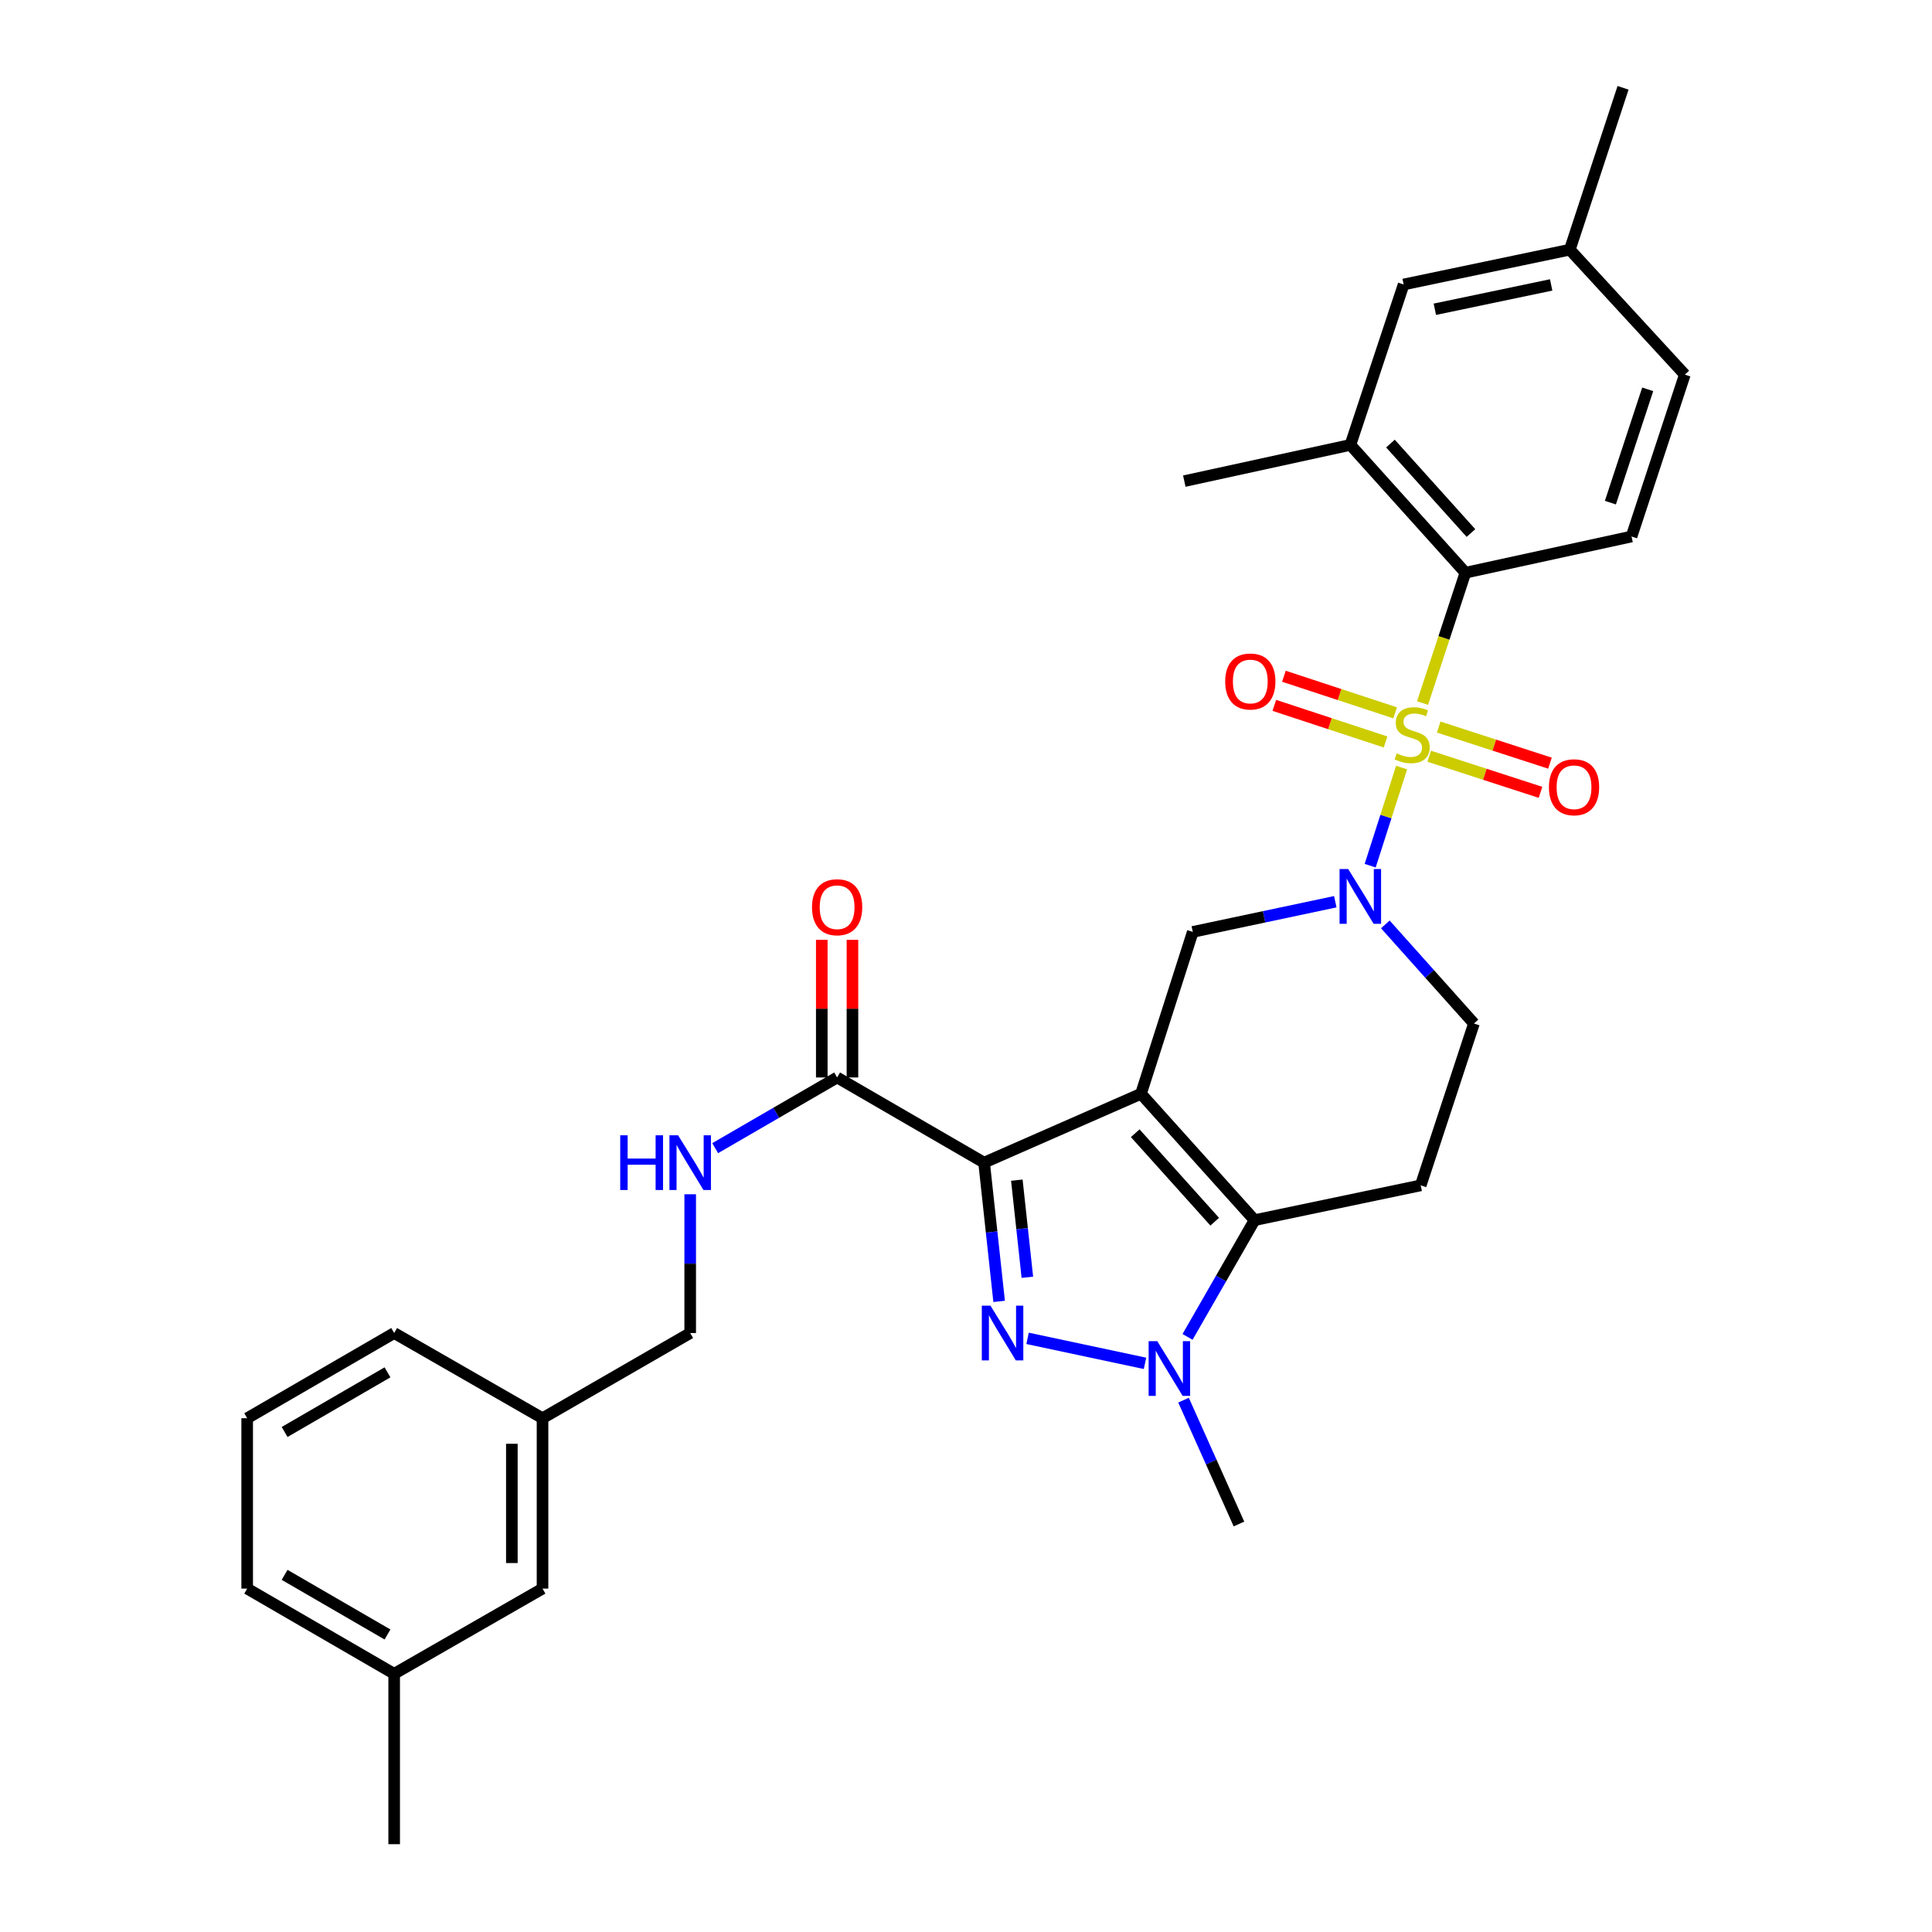 <?xml version='1.0' encoding='iso-8859-1'?>
<svg version='1.1' baseProfile='full'
              xmlns='http://www.w3.org/2000/svg'
                      xmlns:rdkit='http://www.rdkit.org/xml'
                      xmlns:xlink='http://www.w3.org/1999/xlink'
                  xml:space='preserve'
width='1000px' height='1000px' viewBox='0 0 1000 1000'>
<!-- END OF HEADER -->
<rect style='opacity:1.0;fill:#FFFFFF;stroke:none' width='1000' height='1000' x='0' y='0'> </rect>
<path class='bond-1' d='M 590.579,566.136 L 509.365,601.787' style='fill:none;fill-rule:evenodd;stroke:#000000;stroke-width:6px;stroke-linecap:butt;stroke-linejoin:miter;stroke-opacity:1' />
<path class='bond-3' d='M 590.579,566.136 L 649.361,631.548' style='fill:none;fill-rule:evenodd;stroke:#000000;stroke-width:6px;stroke-linecap:butt;stroke-linejoin:miter;stroke-opacity:1' />
<path class='bond-3' d='M 587.59,586.557 L 628.737,632.345' style='fill:none;fill-rule:evenodd;stroke:#000000;stroke-width:6px;stroke-linecap:butt;stroke-linejoin:miter;stroke-opacity:1' />
<path class='bond-6' d='M 590.579,566.136 L 617.386,482.355' style='fill:none;fill-rule:evenodd;stroke:#000000;stroke-width:6px;stroke-linecap:butt;stroke-linejoin:miter;stroke-opacity:1' />
<path class='bond-0' d='M 725.466,397.294 L 717.333,422.685' style='fill:none;fill-rule:evenodd;stroke:#CCCC00;stroke-width:6px;stroke-linecap:butt;stroke-linejoin:miter;stroke-opacity:1' />
<path class='bond-0' d='M 717.333,422.685 L 709.2,448.076' style='fill:none;fill-rule:evenodd;stroke:#0000FF;stroke-width:6px;stroke-linecap:butt;stroke-linejoin:miter;stroke-opacity:1' />
<path class='bond-7' d='M 736.306,363.89 L 747.4,330.163' style='fill:none;fill-rule:evenodd;stroke:#CCCC00;stroke-width:6px;stroke-linecap:butt;stroke-linejoin:miter;stroke-opacity:1' />
<path class='bond-7' d='M 747.4,330.163 L 758.493,296.435' style='fill:none;fill-rule:evenodd;stroke:#000000;stroke-width:6px;stroke-linecap:butt;stroke-linejoin:miter;stroke-opacity:1' />
<path class='bond-11' d='M 722.131,368.965 L 693.338,359.494' style='fill:none;fill-rule:evenodd;stroke:#CCCC00;stroke-width:6px;stroke-linecap:butt;stroke-linejoin:miter;stroke-opacity:1' />
<path class='bond-11' d='M 693.338,359.494 L 664.544,350.023' style='fill:none;fill-rule:evenodd;stroke:#FF0000;stroke-width:6px;stroke-linecap:butt;stroke-linejoin:miter;stroke-opacity:1' />
<path class='bond-11' d='M 717.172,384.042 L 688.378,374.572' style='fill:none;fill-rule:evenodd;stroke:#CCCC00;stroke-width:6px;stroke-linecap:butt;stroke-linejoin:miter;stroke-opacity:1' />
<path class='bond-11' d='M 688.378,374.572 L 659.584,365.101' style='fill:none;fill-rule:evenodd;stroke:#FF0000;stroke-width:6px;stroke-linecap:butt;stroke-linejoin:miter;stroke-opacity:1' />
<path class='bond-12' d='M 739.769,391.425 L 768.566,400.769' style='fill:none;fill-rule:evenodd;stroke:#CCCC00;stroke-width:6px;stroke-linecap:butt;stroke-linejoin:miter;stroke-opacity:1' />
<path class='bond-12' d='M 768.566,400.769 L 797.362,410.113' style='fill:none;fill-rule:evenodd;stroke:#FF0000;stroke-width:6px;stroke-linecap:butt;stroke-linejoin:miter;stroke-opacity:1' />
<path class='bond-12' d='M 744.668,376.327 L 773.465,385.672' style='fill:none;fill-rule:evenodd;stroke:#CCCC00;stroke-width:6px;stroke-linecap:butt;stroke-linejoin:miter;stroke-opacity:1' />
<path class='bond-12' d='M 773.465,385.672 L 802.261,395.016' style='fill:none;fill-rule:evenodd;stroke:#FF0000;stroke-width:6px;stroke-linecap:butt;stroke-linejoin:miter;stroke-opacity:1' />
<path class='bond-2' d='M 509.365,601.787 L 513.257,637.693' style='fill:none;fill-rule:evenodd;stroke:#000000;stroke-width:6px;stroke-linecap:butt;stroke-linejoin:miter;stroke-opacity:1' />
<path class='bond-2' d='M 513.257,637.693 L 517.148,673.599' style='fill:none;fill-rule:evenodd;stroke:#0000FF;stroke-width:6px;stroke-linecap:butt;stroke-linejoin:miter;stroke-opacity:1' />
<path class='bond-2' d='M 526.312,610.848 L 529.037,635.983' style='fill:none;fill-rule:evenodd;stroke:#000000;stroke-width:6px;stroke-linecap:butt;stroke-linejoin:miter;stroke-opacity:1' />
<path class='bond-2' d='M 529.037,635.983 L 531.761,661.117' style='fill:none;fill-rule:evenodd;stroke:#0000FF;stroke-width:6px;stroke-linecap:butt;stroke-linejoin:miter;stroke-opacity:1' />
<path class='bond-8' d='M 509.365,601.787 L 433.291,557.697' style='fill:none;fill-rule:evenodd;stroke:#000000;stroke-width:6px;stroke-linecap:butt;stroke-linejoin:miter;stroke-opacity:1' />
<path class='bond-31' d='M 531.871,692.732 L 592.654,705.668' style='fill:none;fill-rule:evenodd;stroke:#0000FF;stroke-width:6px;stroke-linecap:butt;stroke-linejoin:miter;stroke-opacity:1' />
<path class='bond-5' d='M 649.361,631.548 L 632.015,661.764' style='fill:none;fill-rule:evenodd;stroke:#000000;stroke-width:6px;stroke-linecap:butt;stroke-linejoin:miter;stroke-opacity:1' />
<path class='bond-5' d='M 632.015,661.764 L 614.67,691.98' style='fill:none;fill-rule:evenodd;stroke:#0000FF;stroke-width:6px;stroke-linecap:butt;stroke-linejoin:miter;stroke-opacity:1' />
<path class='bond-9' d='M 649.361,631.548 L 735.354,613.542' style='fill:none;fill-rule:evenodd;stroke:#000000;stroke-width:6px;stroke-linecap:butt;stroke-linejoin:miter;stroke-opacity:1' />
<path class='bond-4' d='M 691.147,466.731 L 654.267,474.543' style='fill:none;fill-rule:evenodd;stroke:#0000FF;stroke-width:6px;stroke-linecap:butt;stroke-linejoin:miter;stroke-opacity:1' />
<path class='bond-4' d='M 654.267,474.543 L 617.386,482.355' style='fill:none;fill-rule:evenodd;stroke:#000000;stroke-width:6px;stroke-linecap:butt;stroke-linejoin:miter;stroke-opacity:1' />
<path class='bond-13' d='M 717.049,478.466 L 739.98,504.114' style='fill:none;fill-rule:evenodd;stroke:#0000FF;stroke-width:6px;stroke-linecap:butt;stroke-linejoin:miter;stroke-opacity:1' />
<path class='bond-13' d='M 739.98,504.114 L 762.911,529.761' style='fill:none;fill-rule:evenodd;stroke:#000000;stroke-width:6px;stroke-linecap:butt;stroke-linejoin:miter;stroke-opacity:1' />
<path class='bond-21' d='M 612.594,724.717 L 626.939,756.768' style='fill:none;fill-rule:evenodd;stroke:#0000FF;stroke-width:6px;stroke-linecap:butt;stroke-linejoin:miter;stroke-opacity:1' />
<path class='bond-21' d='M 626.939,756.768 L 641.283,788.819' style='fill:none;fill-rule:evenodd;stroke:#000000;stroke-width:6px;stroke-linecap:butt;stroke-linejoin:miter;stroke-opacity:1' />
<path class='bond-10' d='M 758.493,296.435 L 698.962,230.281' style='fill:none;fill-rule:evenodd;stroke:#000000;stroke-width:6px;stroke-linecap:butt;stroke-linejoin:miter;stroke-opacity:1' />
<path class='bond-10' d='M 761.362,275.894 L 719.691,229.587' style='fill:none;fill-rule:evenodd;stroke:#000000;stroke-width:6px;stroke-linecap:butt;stroke-linejoin:miter;stroke-opacity:1' />
<path class='bond-15' d='M 758.493,296.435 L 844.478,277.696' style='fill:none;fill-rule:evenodd;stroke:#000000;stroke-width:6px;stroke-linecap:butt;stroke-linejoin:miter;stroke-opacity:1' />
<path class='bond-14' d='M 433.291,557.697 L 401.736,575.991' style='fill:none;fill-rule:evenodd;stroke:#000000;stroke-width:6px;stroke-linecap:butt;stroke-linejoin:miter;stroke-opacity:1' />
<path class='bond-14' d='M 401.736,575.991 L 370.182,594.286' style='fill:none;fill-rule:evenodd;stroke:#0000FF;stroke-width:6px;stroke-linecap:butt;stroke-linejoin:miter;stroke-opacity:1' />
<path class='bond-17' d='M 441.228,557.697 L 441.228,522.08' style='fill:none;fill-rule:evenodd;stroke:#000000;stroke-width:6px;stroke-linecap:butt;stroke-linejoin:miter;stroke-opacity:1' />
<path class='bond-17' d='M 441.228,522.08 L 441.228,486.463' style='fill:none;fill-rule:evenodd;stroke:#FF0000;stroke-width:6px;stroke-linecap:butt;stroke-linejoin:miter;stroke-opacity:1' />
<path class='bond-17' d='M 425.355,557.697 L 425.355,522.08' style='fill:none;fill-rule:evenodd;stroke:#000000;stroke-width:6px;stroke-linecap:butt;stroke-linejoin:miter;stroke-opacity:1' />
<path class='bond-17' d='M 425.355,522.08 L 425.355,486.463' style='fill:none;fill-rule:evenodd;stroke:#FF0000;stroke-width:6px;stroke-linecap:butt;stroke-linejoin:miter;stroke-opacity:1' />
<path class='bond-32' d='M 735.354,613.542 L 762.911,529.761' style='fill:none;fill-rule:evenodd;stroke:#000000;stroke-width:6px;stroke-linecap:butt;stroke-linejoin:miter;stroke-opacity:1' />
<path class='bond-16' d='M 698.962,230.281 L 726.519,147.242' style='fill:none;fill-rule:evenodd;stroke:#000000;stroke-width:6px;stroke-linecap:butt;stroke-linejoin:miter;stroke-opacity:1' />
<path class='bond-25' d='M 698.962,230.281 L 612.995,249.029' style='fill:none;fill-rule:evenodd;stroke:#000000;stroke-width:6px;stroke-linecap:butt;stroke-linejoin:miter;stroke-opacity:1' />
<path class='bond-18' d='M 357.244,618.152 L 357.244,654.064' style='fill:none;fill-rule:evenodd;stroke:#0000FF;stroke-width:6px;stroke-linecap:butt;stroke-linejoin:miter;stroke-opacity:1' />
<path class='bond-18' d='M 357.244,654.064 L 357.244,689.977' style='fill:none;fill-rule:evenodd;stroke:#000000;stroke-width:6px;stroke-linecap:butt;stroke-linejoin:miter;stroke-opacity:1' />
<path class='bond-19' d='M 844.478,277.696 L 872.061,193.907' style='fill:none;fill-rule:evenodd;stroke:#000000;stroke-width:6px;stroke-linecap:butt;stroke-linejoin:miter;stroke-opacity:1' />
<path class='bond-19' d='M 833.539,260.165 L 852.847,201.512' style='fill:none;fill-rule:evenodd;stroke:#000000;stroke-width:6px;stroke-linecap:butt;stroke-linejoin:miter;stroke-opacity:1' />
<path class='bond-33' d='M 726.519,147.242 L 812.53,129.235' style='fill:none;fill-rule:evenodd;stroke:#000000;stroke-width:6px;stroke-linecap:butt;stroke-linejoin:miter;stroke-opacity:1' />
<path class='bond-33' d='M 742.673,160.076 L 802.881,147.472' style='fill:none;fill-rule:evenodd;stroke:#000000;stroke-width:6px;stroke-linecap:butt;stroke-linejoin:miter;stroke-opacity:1' />
<path class='bond-23' d='M 357.244,689.977 L 280.809,734.076' style='fill:none;fill-rule:evenodd;stroke:#000000;stroke-width:6px;stroke-linecap:butt;stroke-linejoin:miter;stroke-opacity:1' />
<path class='bond-20' d='M 872.061,193.907 L 812.53,129.235' style='fill:none;fill-rule:evenodd;stroke:#000000;stroke-width:6px;stroke-linecap:butt;stroke-linejoin:miter;stroke-opacity:1' />
<path class='bond-29' d='M 812.53,129.235 L 840.087,45.455' style='fill:none;fill-rule:evenodd;stroke:#000000;stroke-width:6px;stroke-linecap:butt;stroke-linejoin:miter;stroke-opacity:1' />
<path class='bond-22' d='M 280.809,822.257 L 280.809,734.076' style='fill:none;fill-rule:evenodd;stroke:#000000;stroke-width:6px;stroke-linecap:butt;stroke-linejoin:miter;stroke-opacity:1' />
<path class='bond-22' d='M 264.937,809.03 L 264.937,747.303' style='fill:none;fill-rule:evenodd;stroke:#000000;stroke-width:6px;stroke-linecap:butt;stroke-linejoin:miter;stroke-opacity:1' />
<path class='bond-24' d='M 280.809,822.257 L 204.021,866.356' style='fill:none;fill-rule:evenodd;stroke:#000000;stroke-width:6px;stroke-linecap:butt;stroke-linejoin:miter;stroke-opacity:1' />
<path class='bond-27' d='M 280.809,734.076 L 204.021,689.977' style='fill:none;fill-rule:evenodd;stroke:#000000;stroke-width:6px;stroke-linecap:butt;stroke-linejoin:miter;stroke-opacity:1' />
<path class='bond-30' d='M 204.021,866.356 L 204.021,954.545' style='fill:none;fill-rule:evenodd;stroke:#000000;stroke-width:6px;stroke-linecap:butt;stroke-linejoin:miter;stroke-opacity:1' />
<path class='bond-34' d='M 204.021,866.356 L 127.939,822.257' style='fill:none;fill-rule:evenodd;stroke:#000000;stroke-width:6px;stroke-linecap:butt;stroke-linejoin:miter;stroke-opacity:1' />
<path class='bond-34' d='M 200.569,846.008 L 147.311,815.139' style='fill:none;fill-rule:evenodd;stroke:#000000;stroke-width:6px;stroke-linecap:butt;stroke-linejoin:miter;stroke-opacity:1' />
<path class='bond-26' d='M 127.939,734.076 L 204.021,689.977' style='fill:none;fill-rule:evenodd;stroke:#000000;stroke-width:6px;stroke-linecap:butt;stroke-linejoin:miter;stroke-opacity:1' />
<path class='bond-26' d='M 147.311,741.193 L 200.569,710.324' style='fill:none;fill-rule:evenodd;stroke:#000000;stroke-width:6px;stroke-linecap:butt;stroke-linejoin:miter;stroke-opacity:1' />
<path class='bond-28' d='M 127.939,734.076 L 127.939,822.257' style='fill:none;fill-rule:evenodd;stroke:#000000;stroke-width:6px;stroke-linecap:butt;stroke-linejoin:miter;stroke-opacity:1' />
<path  class='atom-1' d='M 722.937 389.935
Q 723.257 390.055, 724.577 390.615
Q 725.897 391.175, 727.337 391.535
Q 728.817 391.855, 730.257 391.855
Q 732.937 391.855, 734.497 390.575
Q 736.057 389.255, 736.057 386.975
Q 736.057 385.415, 735.257 384.455
Q 734.497 383.495, 733.297 382.975
Q 732.097 382.455, 730.097 381.855
Q 727.577 381.095, 726.057 380.375
Q 724.577 379.655, 723.497 378.135
Q 722.457 376.615, 722.457 374.055
Q 722.457 370.495, 724.857 368.295
Q 727.297 366.095, 732.097 366.095
Q 735.377 366.095, 739.097 367.655
L 738.177 370.735
Q 734.777 369.335, 732.217 369.335
Q 729.457 369.335, 727.937 370.495
Q 726.417 371.615, 726.457 373.575
Q 726.457 375.095, 727.217 376.015
Q 728.017 376.935, 729.137 377.455
Q 730.297 377.975, 732.217 378.575
Q 734.777 379.375, 736.297 380.175
Q 737.817 380.975, 738.897 382.615
Q 740.017 384.215, 740.017 386.975
Q 740.017 390.895, 737.377 393.015
Q 734.777 395.095, 730.417 395.095
Q 727.897 395.095, 725.977 394.535
Q 724.097 394.015, 721.857 393.095
L 722.937 389.935
' fill='#CCCC00'/>
<path  class='atom-3' d='M 512.664 675.817
L 521.944 690.817
Q 522.864 692.297, 524.344 694.977
Q 525.824 697.657, 525.904 697.817
L 525.904 675.817
L 529.664 675.817
L 529.664 704.137
L 525.784 704.137
L 515.824 687.737
Q 514.664 685.817, 513.424 683.617
Q 512.224 681.417, 511.864 680.737
L 511.864 704.137
L 508.184 704.137
L 508.184 675.817
L 512.664 675.817
' fill='#0000FF'/>
<path  class='atom-5' d='M 697.843 449.827
L 707.123 464.827
Q 708.043 466.307, 709.523 468.987
Q 711.003 471.667, 711.083 471.827
L 711.083 449.827
L 714.843 449.827
L 714.843 478.147
L 710.963 478.147
L 701.003 461.747
Q 699.843 459.827, 698.603 457.627
Q 697.403 455.427, 697.043 454.747
L 697.043 478.147
L 693.363 478.147
L 693.363 449.827
L 697.843 449.827
' fill='#0000FF'/>
<path  class='atom-6' d='M 599.01 694.194
L 608.29 709.194
Q 609.21 710.674, 610.69 713.354
Q 612.17 716.034, 612.25 716.194
L 612.25 694.194
L 616.01 694.194
L 616.01 722.514
L 612.13 722.514
L 602.17 706.114
Q 601.01 704.194, 599.77 701.994
Q 598.57 699.794, 598.21 699.114
L 598.21 722.514
L 594.53 722.514
L 594.53 694.194
L 599.01 694.194
' fill='#0000FF'/>
<path  class='atom-12' d='M 634.156 352.739
Q 634.156 345.939, 637.516 342.139
Q 640.876 338.339, 647.156 338.339
Q 653.436 338.339, 656.796 342.139
Q 660.156 345.939, 660.156 352.739
Q 660.156 359.619, 656.756 363.539
Q 653.356 367.419, 647.156 367.419
Q 640.916 367.419, 637.516 363.539
Q 634.156 359.659, 634.156 352.739
M 647.156 364.219
Q 651.476 364.219, 653.796 361.339
Q 656.156 358.419, 656.156 352.739
Q 656.156 347.179, 653.796 344.379
Q 651.476 341.539, 647.156 341.539
Q 642.836 341.539, 640.476 344.339
Q 638.156 347.139, 638.156 352.739
Q 638.156 358.459, 640.476 361.339
Q 642.836 364.219, 647.156 364.219
' fill='#FF0000'/>
<path  class='atom-13' d='M 801.717 407.481
Q 801.717 400.681, 805.077 396.881
Q 808.437 393.081, 814.717 393.081
Q 820.997 393.081, 824.357 396.881
Q 827.717 400.681, 827.717 407.481
Q 827.717 414.361, 824.317 418.281
Q 820.917 422.161, 814.717 422.161
Q 808.477 422.161, 805.077 418.281
Q 801.717 414.401, 801.717 407.481
M 814.717 418.961
Q 819.037 418.961, 821.357 416.081
Q 823.717 413.161, 823.717 407.481
Q 823.717 401.921, 821.357 399.121
Q 819.037 396.281, 814.717 396.281
Q 810.397 396.281, 808.037 399.081
Q 805.717 401.881, 805.717 407.481
Q 805.717 413.201, 808.037 416.081
Q 810.397 418.961, 814.717 418.961
' fill='#FF0000'/>
<path  class='atom-15' d='M 321.024 587.627
L 324.864 587.627
L 324.864 599.667
L 339.344 599.667
L 339.344 587.627
L 343.184 587.627
L 343.184 615.947
L 339.344 615.947
L 339.344 602.867
L 324.864 602.867
L 324.864 615.947
L 321.024 615.947
L 321.024 587.627
' fill='#0000FF'/>
<path  class='atom-15' d='M 350.984 587.627
L 360.264 602.627
Q 361.184 604.107, 362.664 606.787
Q 364.144 609.467, 364.224 609.627
L 364.224 587.627
L 367.984 587.627
L 367.984 615.947
L 364.104 615.947
L 354.144 599.547
Q 352.984 597.627, 351.744 595.427
Q 350.544 593.227, 350.184 592.547
L 350.184 615.947
L 346.504 615.947
L 346.504 587.627
L 350.984 587.627
' fill='#0000FF'/>
<path  class='atom-18' d='M 420.291 469.578
Q 420.291 462.778, 423.651 458.978
Q 427.011 455.178, 433.291 455.178
Q 439.571 455.178, 442.931 458.978
Q 446.291 462.778, 446.291 469.578
Q 446.291 476.458, 442.891 480.378
Q 439.491 484.258, 433.291 484.258
Q 427.051 484.258, 423.651 480.378
Q 420.291 476.498, 420.291 469.578
M 433.291 481.058
Q 437.611 481.058, 439.931 478.178
Q 442.291 475.258, 442.291 469.578
Q 442.291 464.018, 439.931 461.218
Q 437.611 458.378, 433.291 458.378
Q 428.971 458.378, 426.611 461.178
Q 424.291 463.978, 424.291 469.578
Q 424.291 475.298, 426.611 478.178
Q 428.971 481.058, 433.291 481.058
' fill='#FF0000'/>
</svg>

